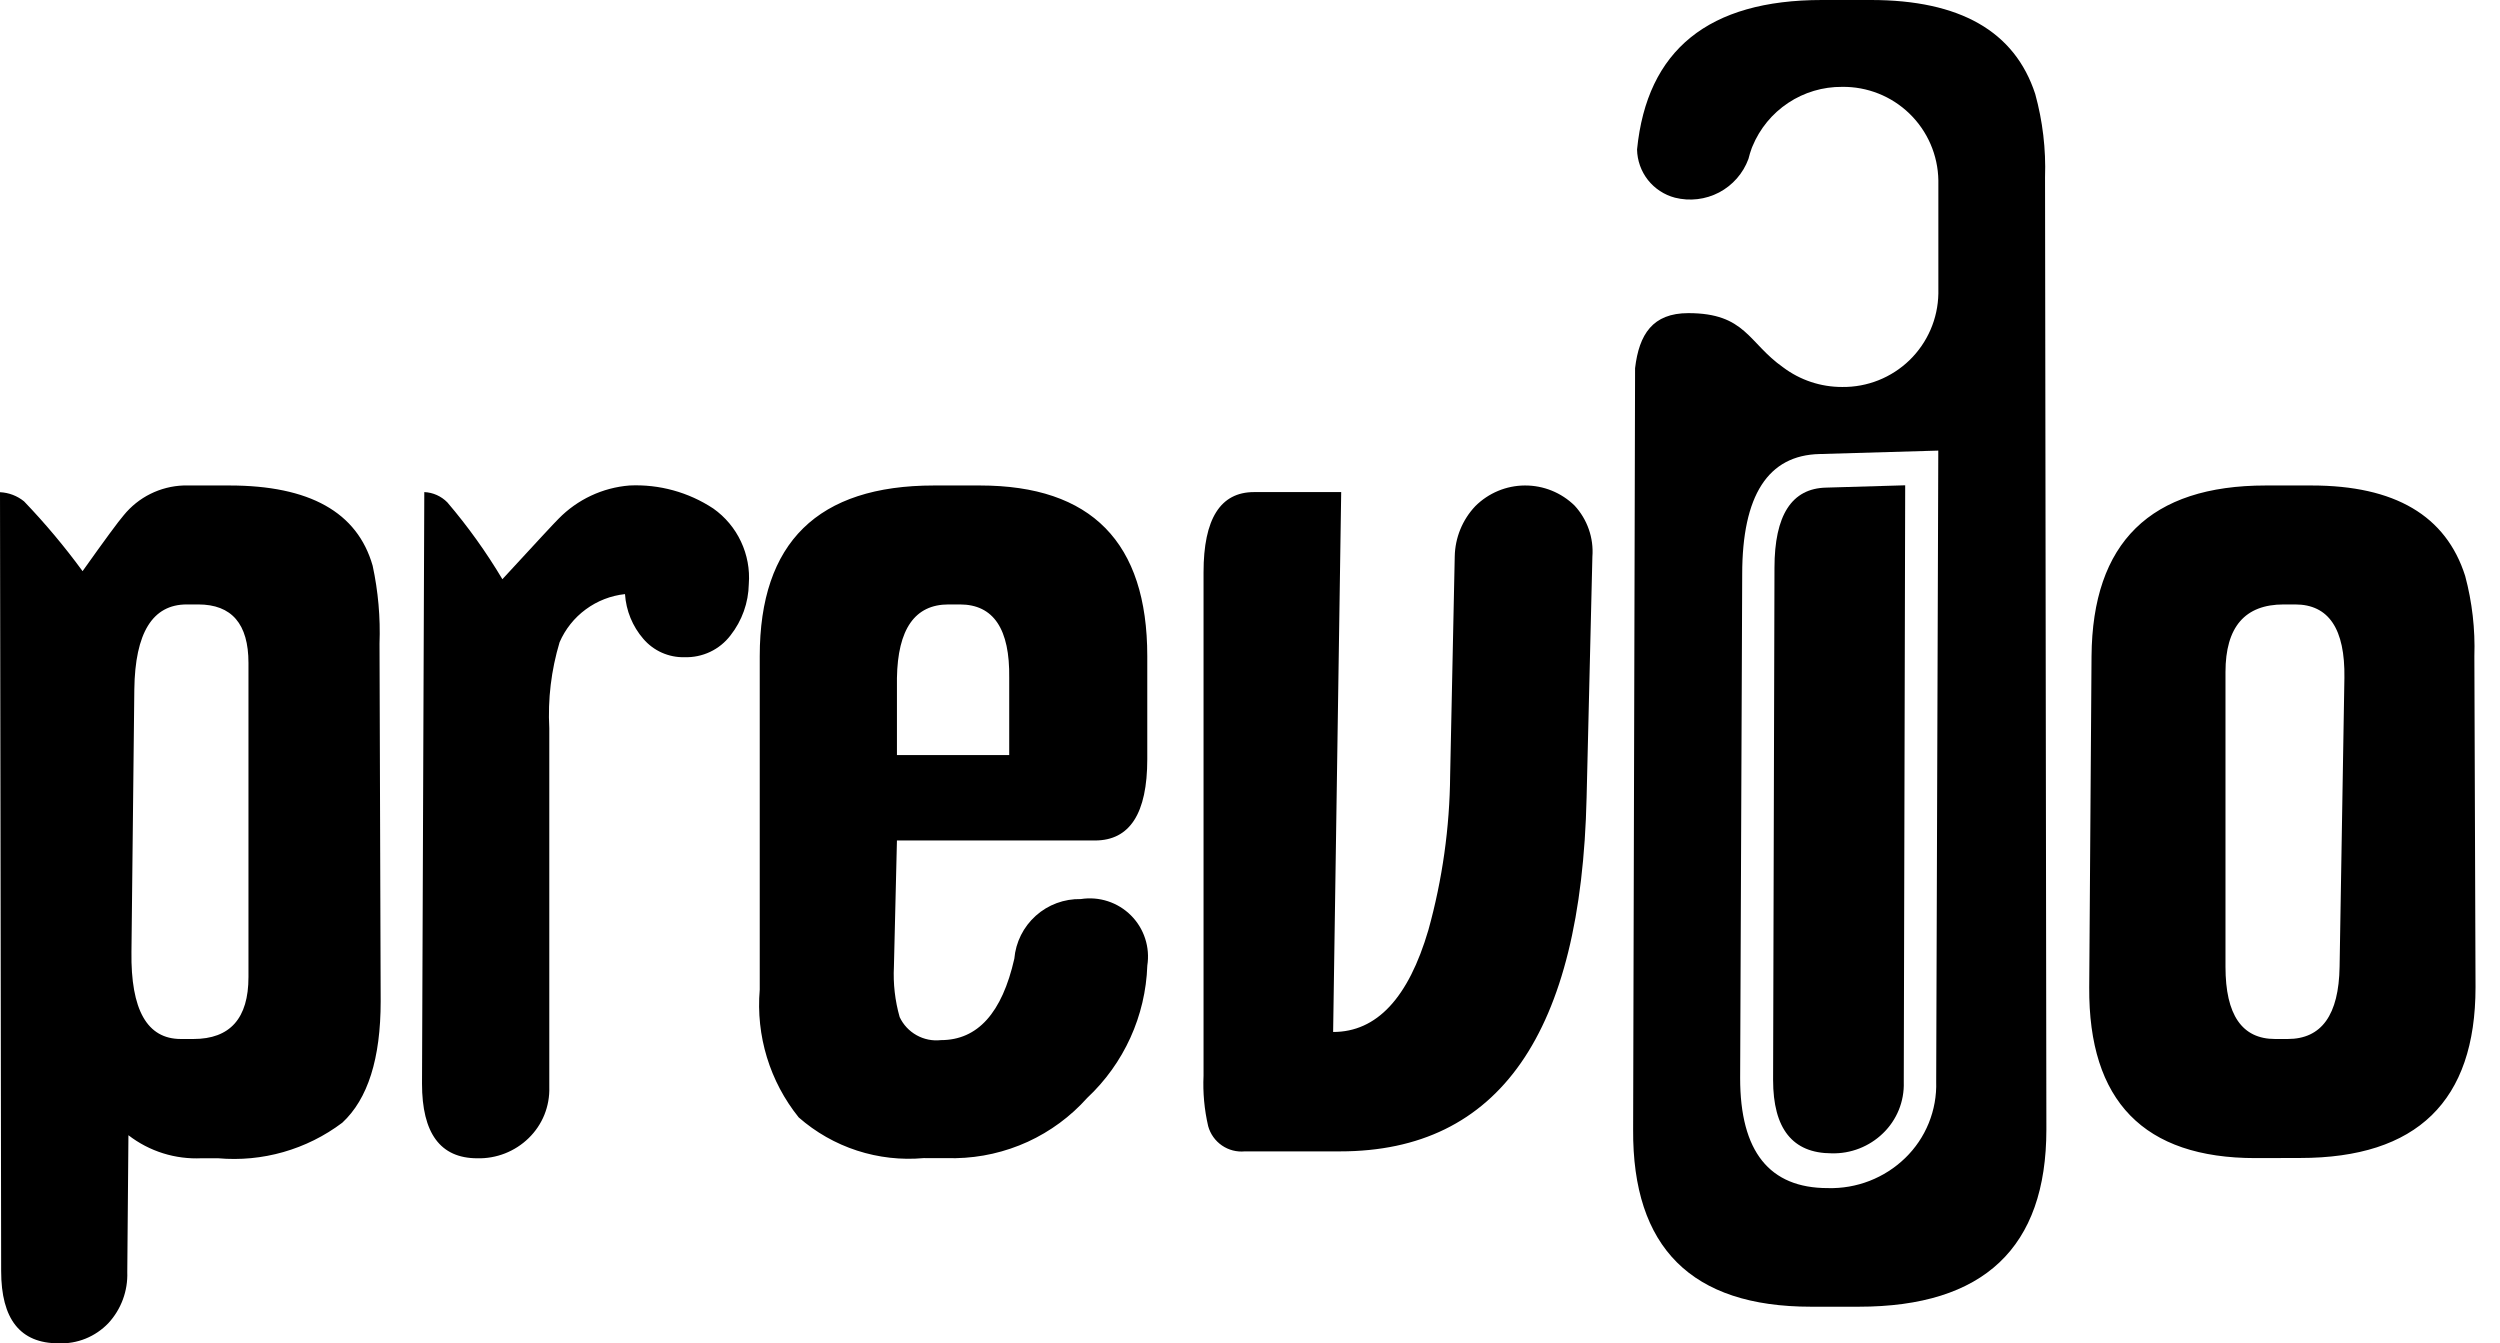 <svg width="67" height="36" viewBox="0 0 67 36" fill="none" xmlns="http://www.w3.org/2000/svg">
<g clip-path="url(#clip0_1_50)">
<path d="M0.031 34.063L1.52588e-05 13.191C0.236 13.202 0.462 13.288 0.645 13.437C1.209 14.025 1.732 14.65 2.213 15.307C2.807 14.471 3.175 13.97 3.317 13.807C3.512 13.568 3.755 13.373 4.031 13.236C4.307 13.099 4.609 13.022 4.917 13.011H6.146C8.297 13.011 9.577 13.727 9.987 15.161C10.135 15.847 10.197 16.549 10.171 17.25L10.202 26.833C10.202 28.369 9.859 29.454 9.173 30.089C8.218 30.809 7.03 31.148 5.839 31.041H5.409C4.701 31.076 4.003 30.858 3.442 30.424L3.411 34.088C3.43 34.595 3.248 35.088 2.904 35.461C2.732 35.64 2.524 35.782 2.294 35.875C2.064 35.968 1.816 36.011 1.568 36.001C0.543 36.001 0.031 35.355 0.031 34.063ZM3.6 18.473L3.523 25.509C3.502 27.066 3.943 27.845 4.846 27.845H5.184C6.167 27.845 6.659 27.291 6.659 26.185V17.766C6.659 16.722 6.211 16.199 5.313 16.199H5.005C4.089 16.199 3.62 16.957 3.6 18.473ZM60.446 31.037C57.456 31.037 55.971 29.512 55.991 26.461L56.053 17.59C56.075 14.537 57.632 13.011 60.723 13.011H61.949C64.182 13.011 65.554 13.82 66.067 15.437C66.254 16.137 66.337 16.862 66.313 17.586L66.344 26.458C66.344 29.509 64.776 31.034 61.642 31.034L60.446 31.037ZM59.643 18.012V25.909C59.643 27.2 60.086 27.845 60.972 27.845H61.312C62.218 27.845 62.681 27.2 62.701 25.909L62.83 18.166C62.85 16.855 62.41 16.199 61.511 16.199H61.203C60.163 16.199 59.643 16.804 59.643 18.012ZM24.756 31.037C24.153 31.092 23.545 31.023 22.969 30.836C22.393 30.649 21.861 30.346 21.406 29.947C20.63 28.983 20.256 27.756 20.361 26.523V17.586C20.361 14.536 21.918 13.011 25.032 13.011H26.261C29.252 13.011 30.747 14.535 30.747 17.584V20.346C30.747 21.799 30.279 22.525 29.345 22.525H24.038L23.957 25.906C23.934 26.362 23.986 26.819 24.111 27.258C24.208 27.464 24.367 27.634 24.565 27.744C24.764 27.855 24.991 27.901 25.217 27.875C26.2 27.875 26.855 27.148 27.184 25.693C27.222 25.25 27.428 24.839 27.759 24.542C28.09 24.245 28.521 24.086 28.966 24.095C29.208 24.057 29.457 24.077 29.69 24.153C29.924 24.229 30.136 24.359 30.31 24.533C30.484 24.707 30.614 24.919 30.69 25.153C30.766 25.386 30.786 25.635 30.748 25.877C30.702 27.227 30.121 28.504 29.135 29.426C28.691 29.923 28.149 30.322 27.544 30.6C26.938 30.877 26.282 31.027 25.616 31.039L24.756 31.037ZM24.038 18.172V20.236H27.047V18.172C27.067 16.857 26.627 16.2 25.727 16.199H25.419C24.52 16.199 24.059 16.857 24.038 18.172ZM11.31 29.04L11.371 13.188C11.605 13.198 11.825 13.297 11.989 13.464C12.538 14.107 13.031 14.796 13.464 15.523C14.385 14.522 14.887 13.982 14.969 13.903C15.475 13.385 16.151 13.068 16.872 13.011C17.666 12.974 18.452 13.19 19.116 13.628C19.436 13.854 19.692 14.159 19.858 14.514C20.025 14.868 20.098 15.26 20.068 15.651C20.059 16.152 19.886 16.636 19.576 17.03C19.432 17.218 19.246 17.369 19.032 17.47C18.818 17.571 18.584 17.62 18.347 17.613C18.138 17.619 17.93 17.577 17.738 17.492C17.547 17.407 17.377 17.28 17.241 17.121C16.951 16.786 16.779 16.365 16.75 15.922C16.369 15.963 16.007 16.104 15.699 16.331C15.391 16.557 15.149 16.861 14.997 17.212C14.773 17.959 14.679 18.738 14.721 19.517V29.135C14.729 29.388 14.684 29.641 14.589 29.877C14.494 30.112 14.35 30.325 14.168 30.502C13.986 30.68 13.769 30.819 13.532 30.912C13.294 31.005 13.04 31.049 12.786 31.042C11.801 31.039 11.309 30.371 11.31 29.04ZM33.362 30.857C33.144 30.878 32.927 30.822 32.747 30.698C32.567 30.574 32.437 30.391 32.379 30.181C32.276 29.738 32.234 29.283 32.255 28.829V15.339C32.255 13.905 32.706 13.188 33.608 13.188H35.944L35.728 27.657C36.896 27.657 37.747 26.746 38.281 24.924C38.656 23.573 38.852 22.179 38.864 20.777L38.987 14.914C38.996 14.411 39.193 13.929 39.539 13.564C39.892 13.212 40.369 13.013 40.867 13.011C41.365 13.008 41.844 13.202 42.2 13.551C42.369 13.734 42.498 13.95 42.58 14.185C42.662 14.42 42.695 14.669 42.676 14.918L42.521 21.368C42.377 27.694 40.175 30.857 35.914 30.857L33.362 30.857Z" fill="black"/>
<path fill-rule="evenodd" clip-rule="evenodd" d="M54.807 4.751C54.833 3.998 54.744 3.245 54.544 2.519C53.996 0.84 52.528 0 50.14 0H48.829C45.791 0 44.139 1.336 43.873 4.007C43.879 4.303 43.981 4.59 44.164 4.823C44.348 5.056 44.602 5.222 44.889 5.298C45.287 5.398 45.709 5.348 46.073 5.157C46.436 4.965 46.716 4.646 46.858 4.26C46.882 4.161 46.912 4.064 46.947 3.968C46.953 3.952 46.959 3.938 46.966 3.922C47.162 3.447 47.495 3.042 47.923 2.758C48.352 2.473 48.855 2.324 49.369 2.328C50.043 2.319 50.692 2.577 51.176 3.047C51.659 3.516 51.937 4.158 51.948 4.832V7.867C51.937 8.54 51.659 9.182 51.176 9.652C50.692 10.121 50.043 10.38 49.369 10.371C48.799 10.372 48.244 10.188 47.788 9.845C46.852 9.188 46.785 8.392 45.247 8.392C44.292 8.392 43.928 8.958 43.82 9.867L43.768 30.269C43.746 33.436 45.334 35.02 48.533 35.02H49.816C53.167 35.02 54.843 33.436 54.843 30.269L54.807 4.751ZM51.89 28.985C51.902 29.366 51.834 29.745 51.691 30.098C51.548 30.451 51.333 30.77 51.059 31.035C50.785 31.301 50.46 31.509 50.103 31.648C49.747 31.786 49.367 31.852 48.985 31.841C47.417 31.841 46.635 30.858 46.636 28.893L46.691 15.392C46.691 13.274 47.383 12.199 48.766 12.168L51.946 12.076L51.89 28.985Z" fill="black"/>
<path d="M51.021 29.003C51.029 29.257 50.984 29.509 50.889 29.744C50.793 29.98 50.65 30.192 50.467 30.369C50.285 30.547 50.068 30.686 49.831 30.779C49.593 30.872 49.34 30.916 49.085 30.909C48.041 30.906 47.519 30.25 47.519 28.941L47.556 15.217C47.557 13.805 48.018 13.089 48.94 13.068L51.059 13.006L51.021 29.003Z" fill="black"/>
</g>
<defs>
<clipPath id="clip0_1_50">
<rect width="66.347" height="36" fill="white"/>
</clipPath>
</defs>
</svg>
